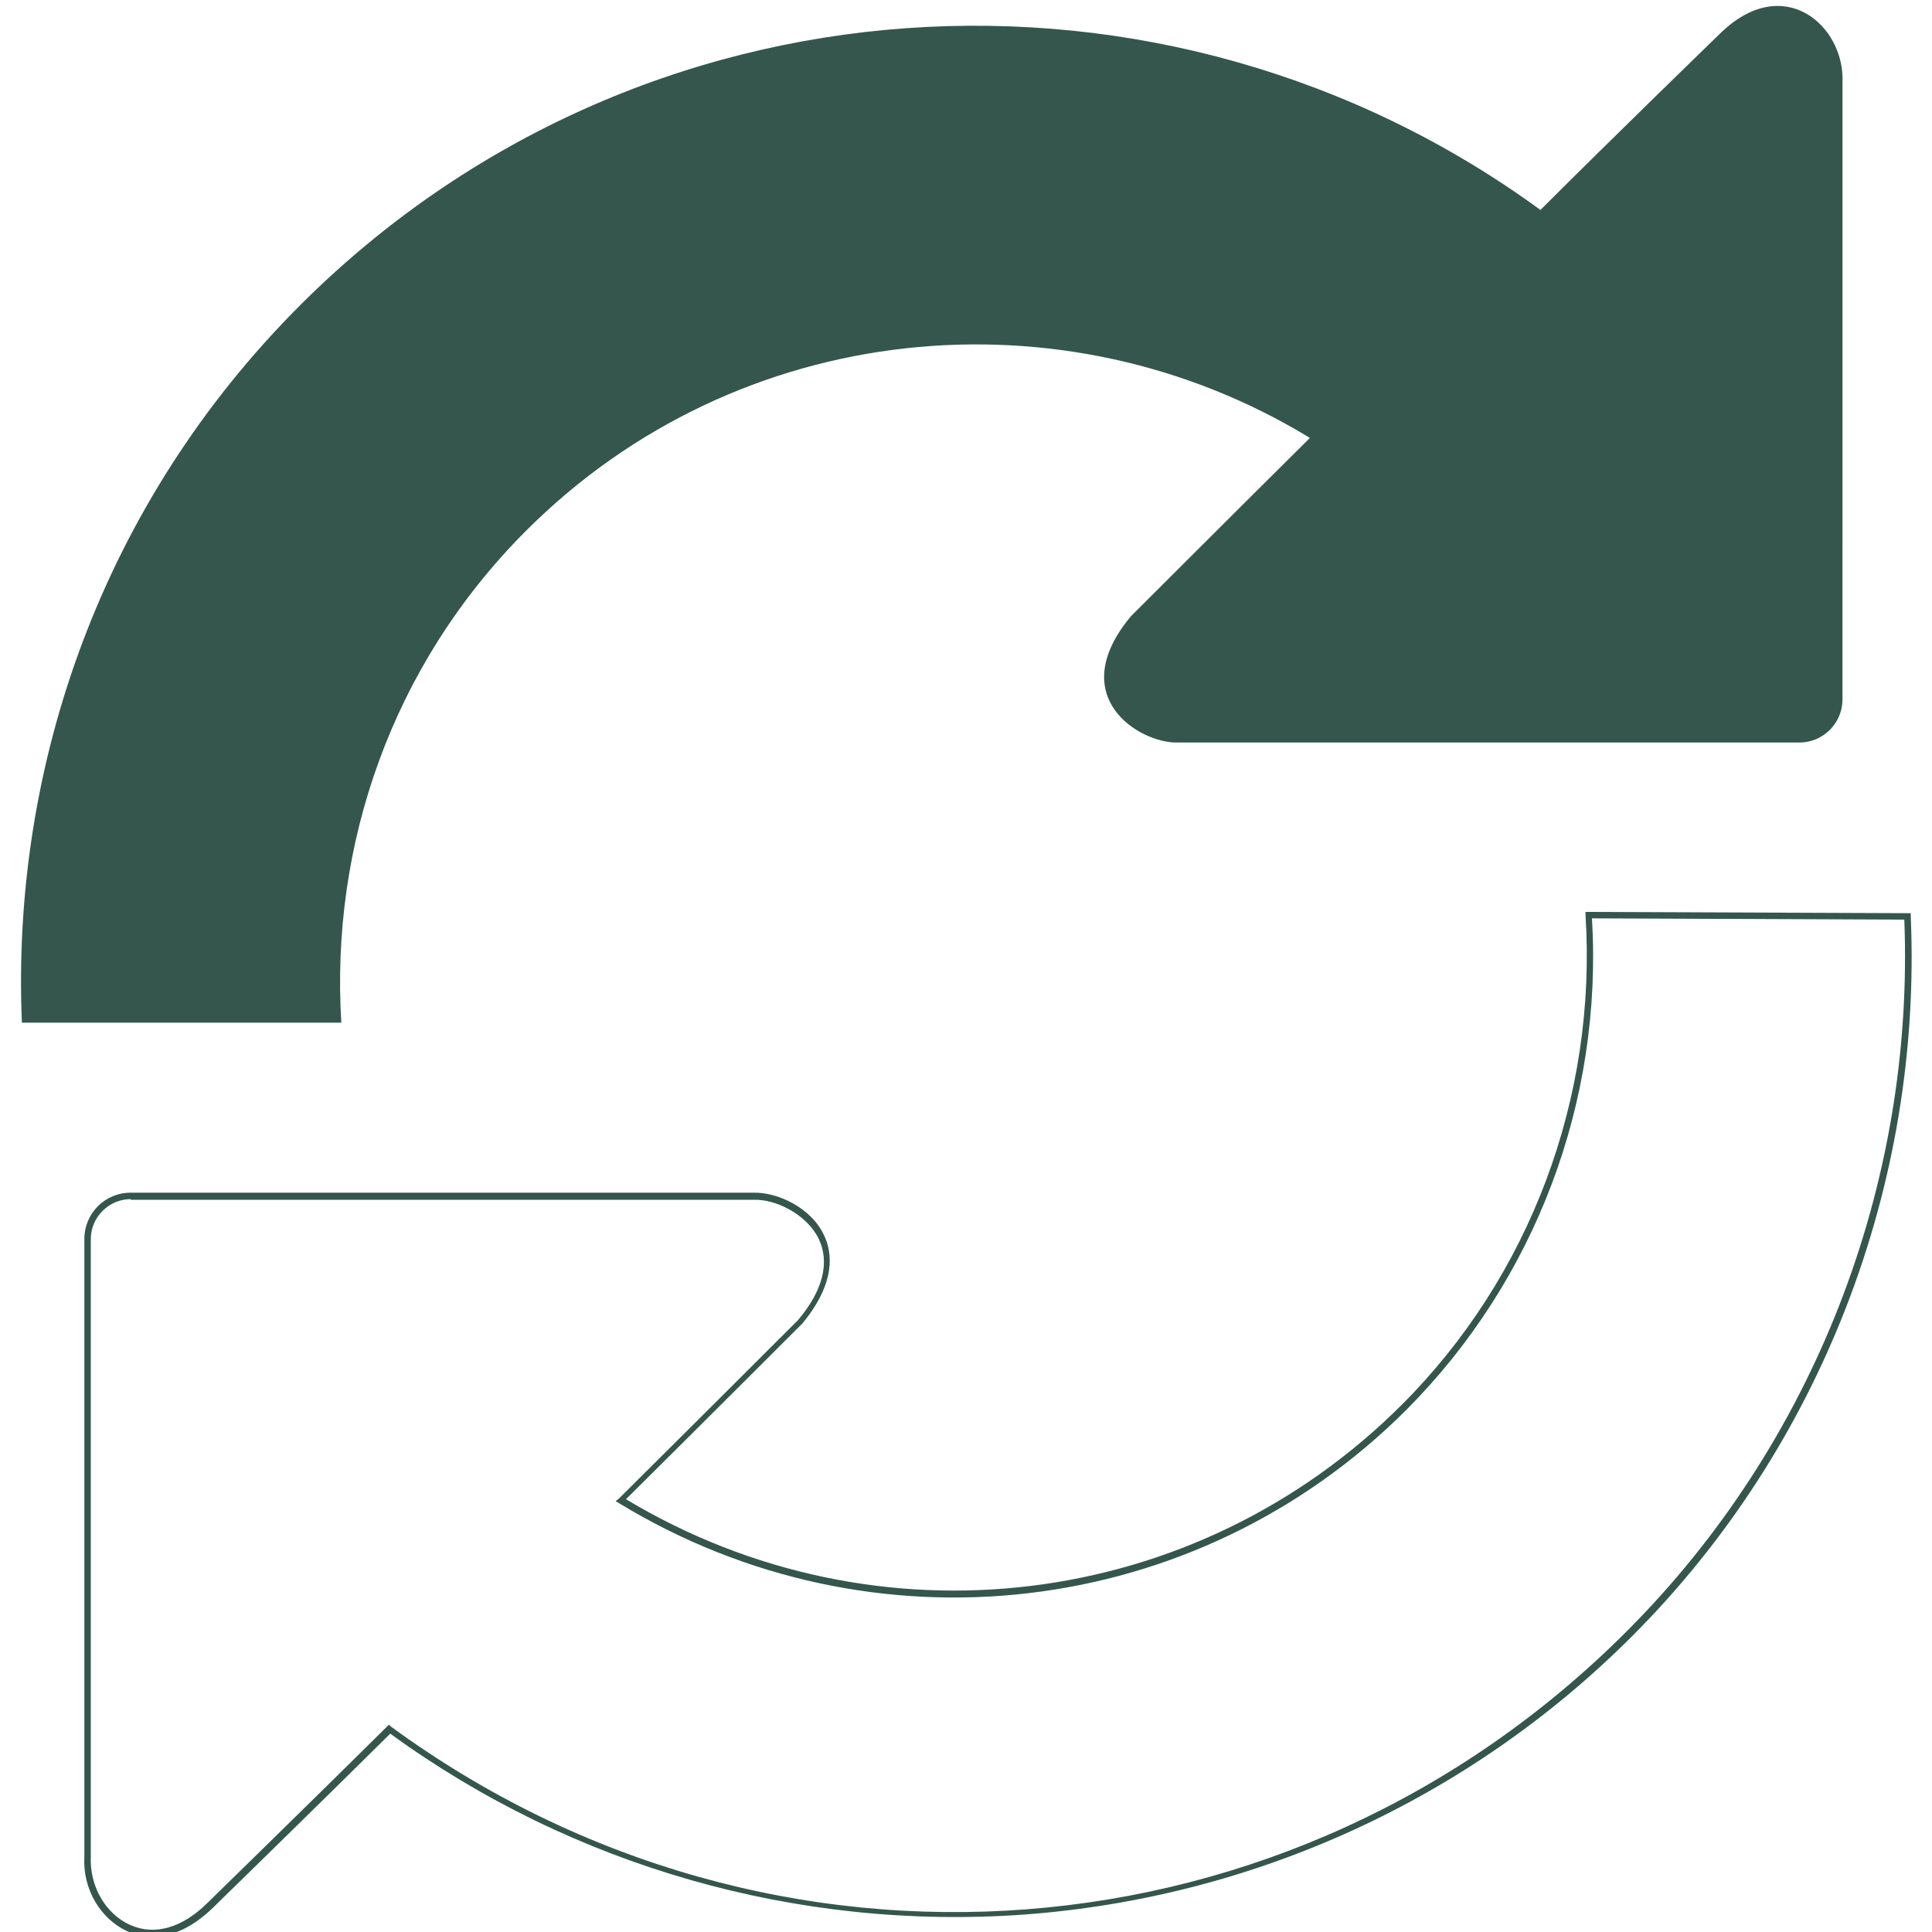 <?xml version="1.0" encoding="utf-8"?>
<!-- Generator: Adobe Illustrator 21.1.0, SVG Export Plug-In . SVG Version: 6.00 Build 0)  -->
<svg version="1.1" id="Livello_1" xmlns="http://www.w3.org/2000/svg" xmlns:xlink="http://www.w3.org/1999/xlink" x="0px" y="0px"
	 viewBox="0 0 300 300" style="enable-background:new 0 0 300 300;" xml:space="preserve">
<style type="text/css">
	.st0{fill:#34564D;}
</style>
<g>
	<g>
		<path class="st0" d="M81.7,82.4c33-33,83.5-37.7,121.7-14.4c-12.9,12.8-27.8,27.7-27.8,27.7c-10.4,12.5,1.3,19.7,7.2,19.6h69.7
			c3.7,0,6.7,0,6.7,0s3,0,6.7,0h13.5c3.7,0,6.7-3,6.7-6.7V12.8c0.4-8.8-9.2-17.3-19.1-7.5c0,0-16.5,16-27.8,27.3
			C181-9.9,99.1-5.1,46.6,47.4C16,78,1.7,118.7,3.4,158.8H53C51.3,131.4,60.7,103.4,81.7,82.4z"/>
	</g>
	<g>
		<path class="st0" d="M23.7,300.7c-1.6,0-2.9-0.4-3.9-0.8c-4.2-1.9-7-6.6-6.7-11.6v-95.9c0-4,3.2-7.2,7.2-7.2H117
			c3.7-0.1,8.9,2.3,10.9,6.5c1.4,2.8,1.9,7.5-3.3,13.8c-0.2,0.2-14.7,14.7-27.4,27.3c39,23.4,88.4,17.4,120.5-14.7
			c19.9-19.9,30.3-47.7,28.5-76v-0.5l50.5,0.2v0.5c1.8,41.7-14,82.5-43.3,111.8c-25.3,25.3-58.8,40.6-94.5,43.2
			c-35.1,2.5-70-7.5-98.3-28.1c-11.3,11.2-27.3,26.8-27.5,27C29.5,299.7,26.3,300.7,23.7,300.7z M20.3,186.2c-3.4,0-6.2,2.8-6.2,6.2
			v95.9c-0.2,4.6,2.3,8.9,6.1,10.6s8.1,0.5,12.1-3.5c0.2-0.2,16.5-16.1,27.8-27.3l0.3-0.3l0.3,0.3c59.3,43.4,140,37.2,191.9-14.8
			c29-29,44.7-69.3,43.1-110.5l-48.5-0.2c1.7,28.5-8.8,56.2-28.8,76.3c-32.6,32.6-82.9,38.5-122.3,14.5l-0.5-0.3l0.5-0.4
			c12.8-12.7,27.6-27.5,27.8-27.7c3.9-4.6,5-9,3.2-12.7c-1.9-3.8-6.7-6.1-10-6H20.3V186.2z"/>
	</g>
</g>
</svg>
